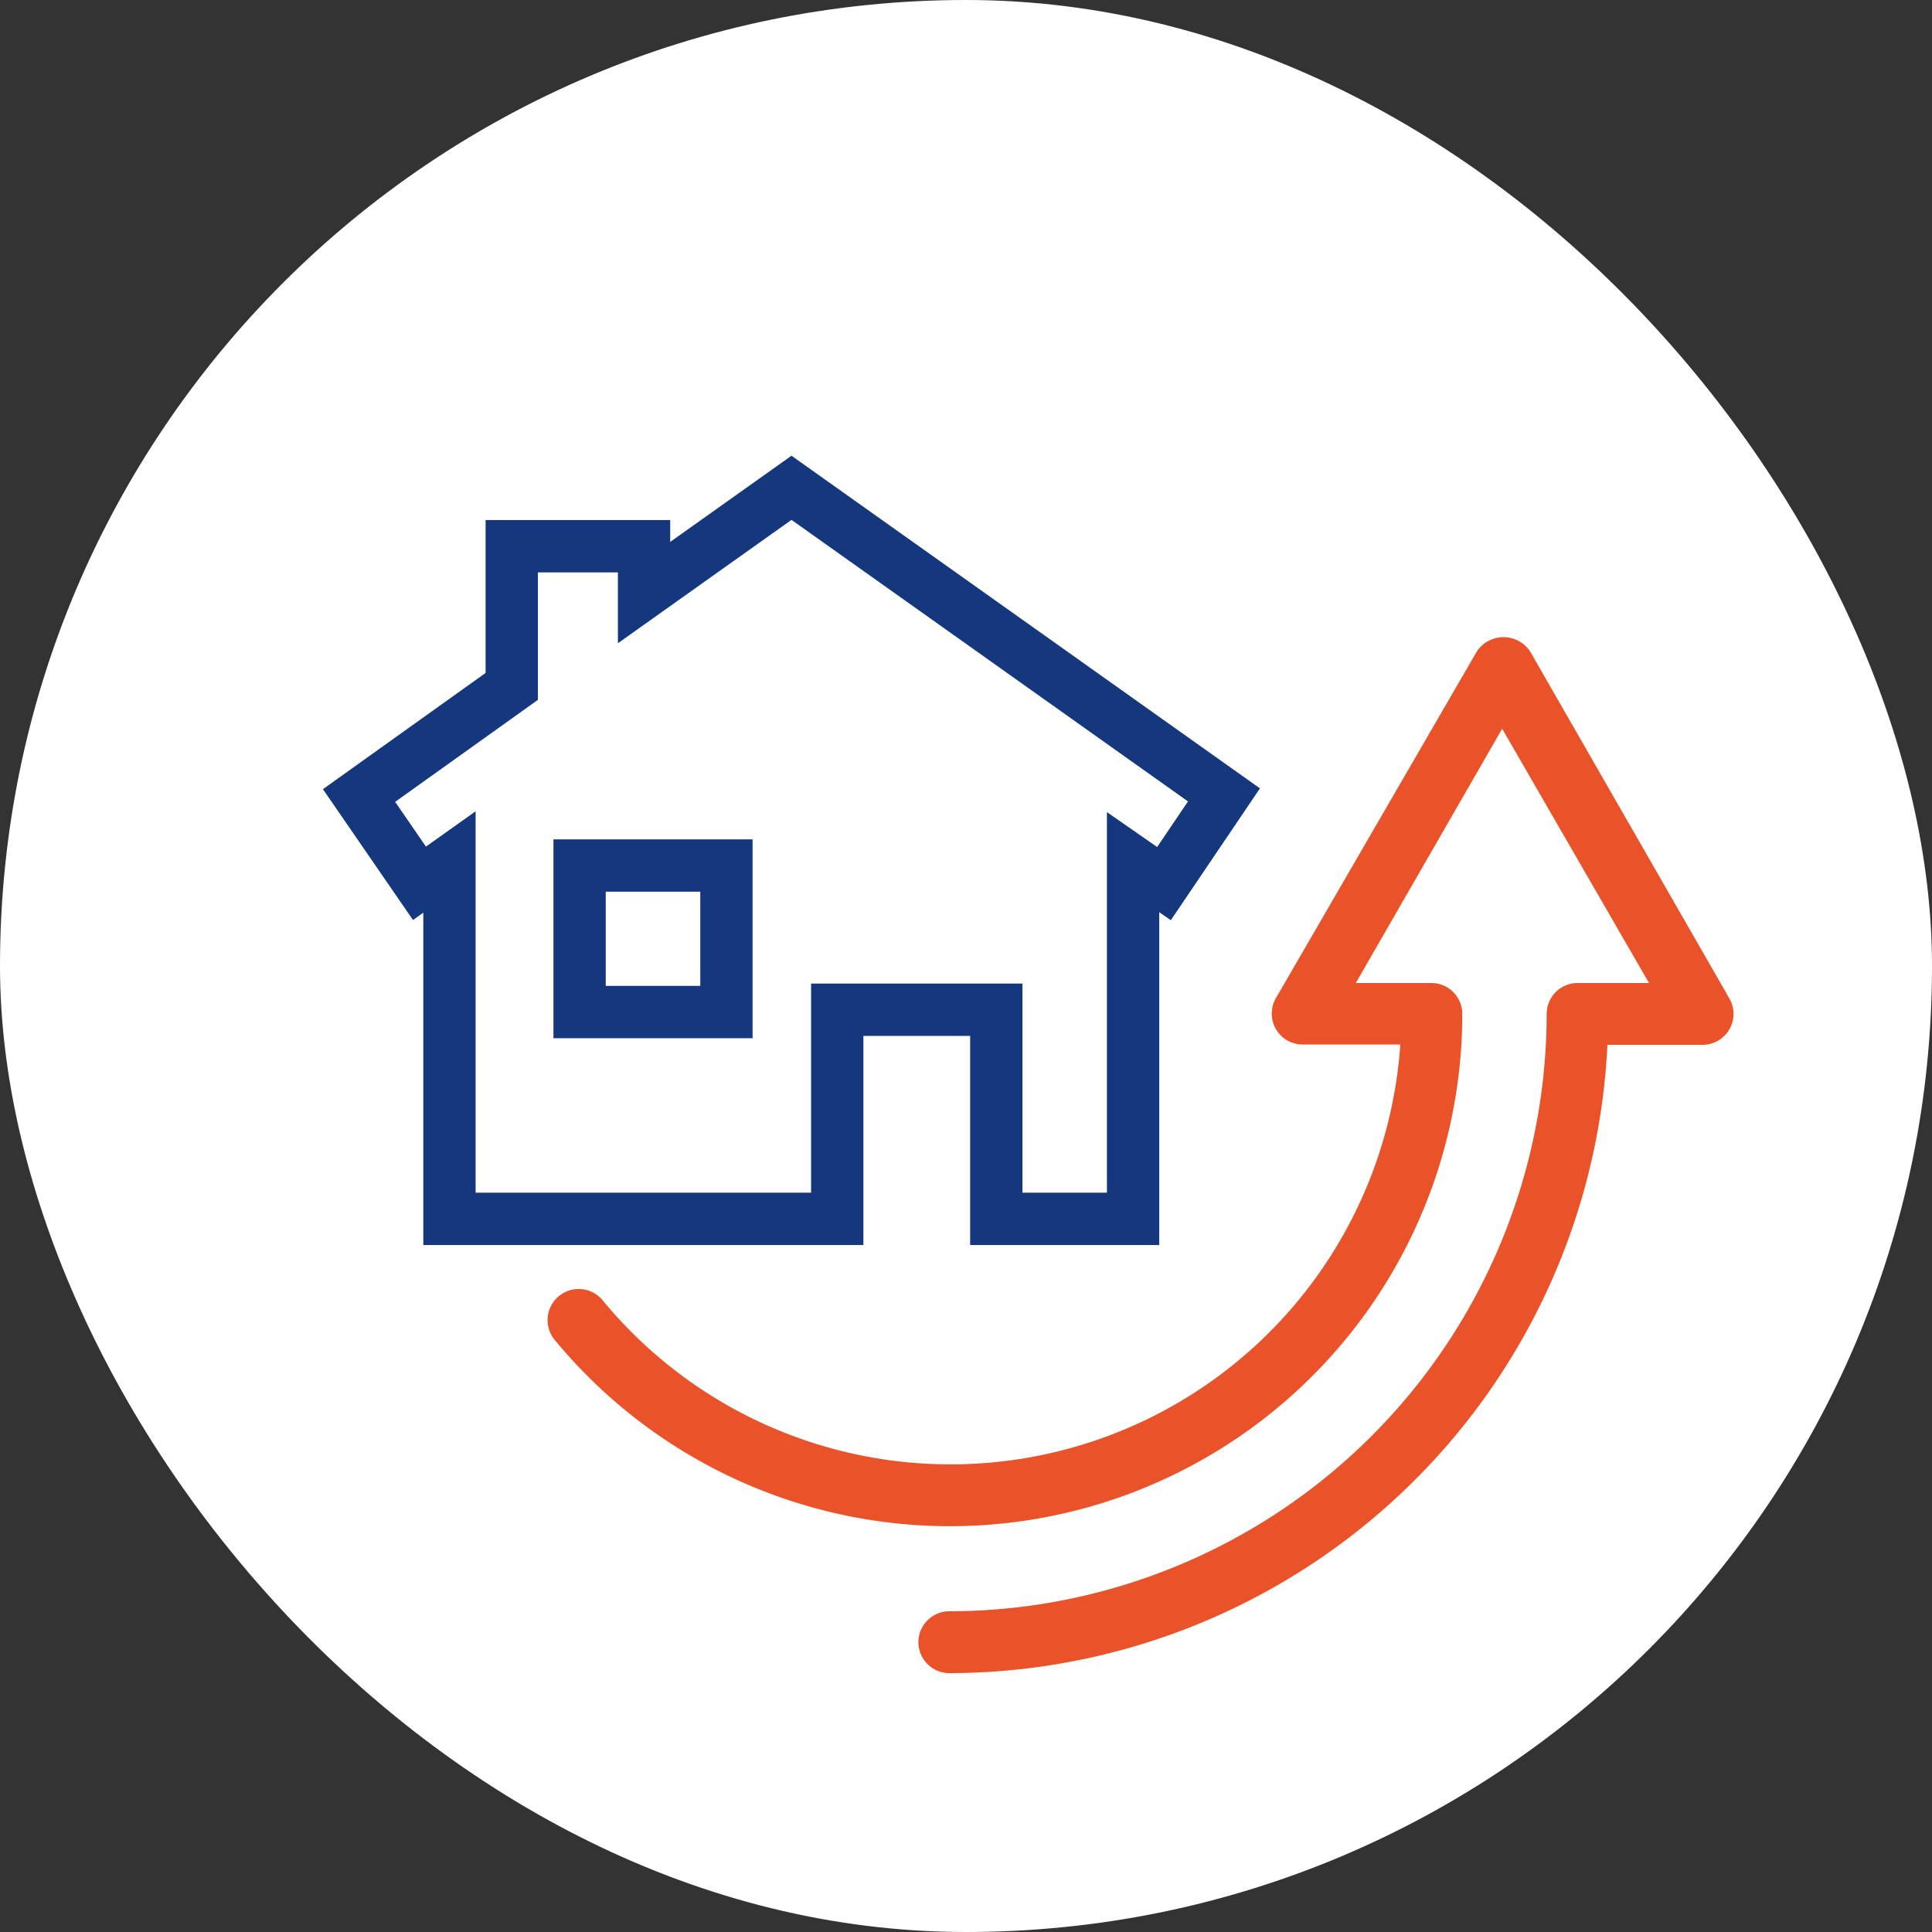 <?xml version="1.0" encoding="UTF-8"?> <svg xmlns="http://www.w3.org/2000/svg" viewBox="0 0 125 125"><rect x="0" y="0" width="125" height="125" fill="#333333" stroke="none"/><title>cta- comfort-upgrades</title><g id="aaa82917-e3f9-4e47-a8fb-1fc7776d0e8a" data-name="Layer 2"><g id="a008c76d-b55b-4f4c-b33b-9e9ce7139f6d" data-name="sprite"><rect width="125" height="125" rx="62.5" style="fill:#fff"></rect><path d="M51.21,31.56l-9.54,6.78v-3H33.11v9.07l-9.88,7.06,3.91,5.68,1.94-1.38V78.86H54.17V65.33H64.46V78.86h8.85V55.78l2,1.39,3.88-5.74ZM47,65.48H37.5V56H47Z" style="fill:none;stroke:#14377d;stroke-miterlimit:10;stroke-width:3.384px"></path><path d="M39,84.14a29.17,29.17,0,0,0,51.6-16.56H84.27a2,2,0,0,1-1.72-3l13-22.43a2.07,2.07,0,0,1,3.45,0L111.89,64.6a2,2,0,0,1-1.72,3H104a42.68,42.68,0,0,1-42.58,40.65,2,2,0,1,1,0-4,38.7,38.7,0,0,0,38.65-38.65,2,2,0,0,1,2-2h4.62l-9.5-16.45L87.72,63.6h4.89a2,2,0,0,1,2,2A33.15,33.15,0,0,1,35.88,86.68,2,2,0,1,1,39,84.14Z" style="fill:#ea5329"></path></g></g></svg> 